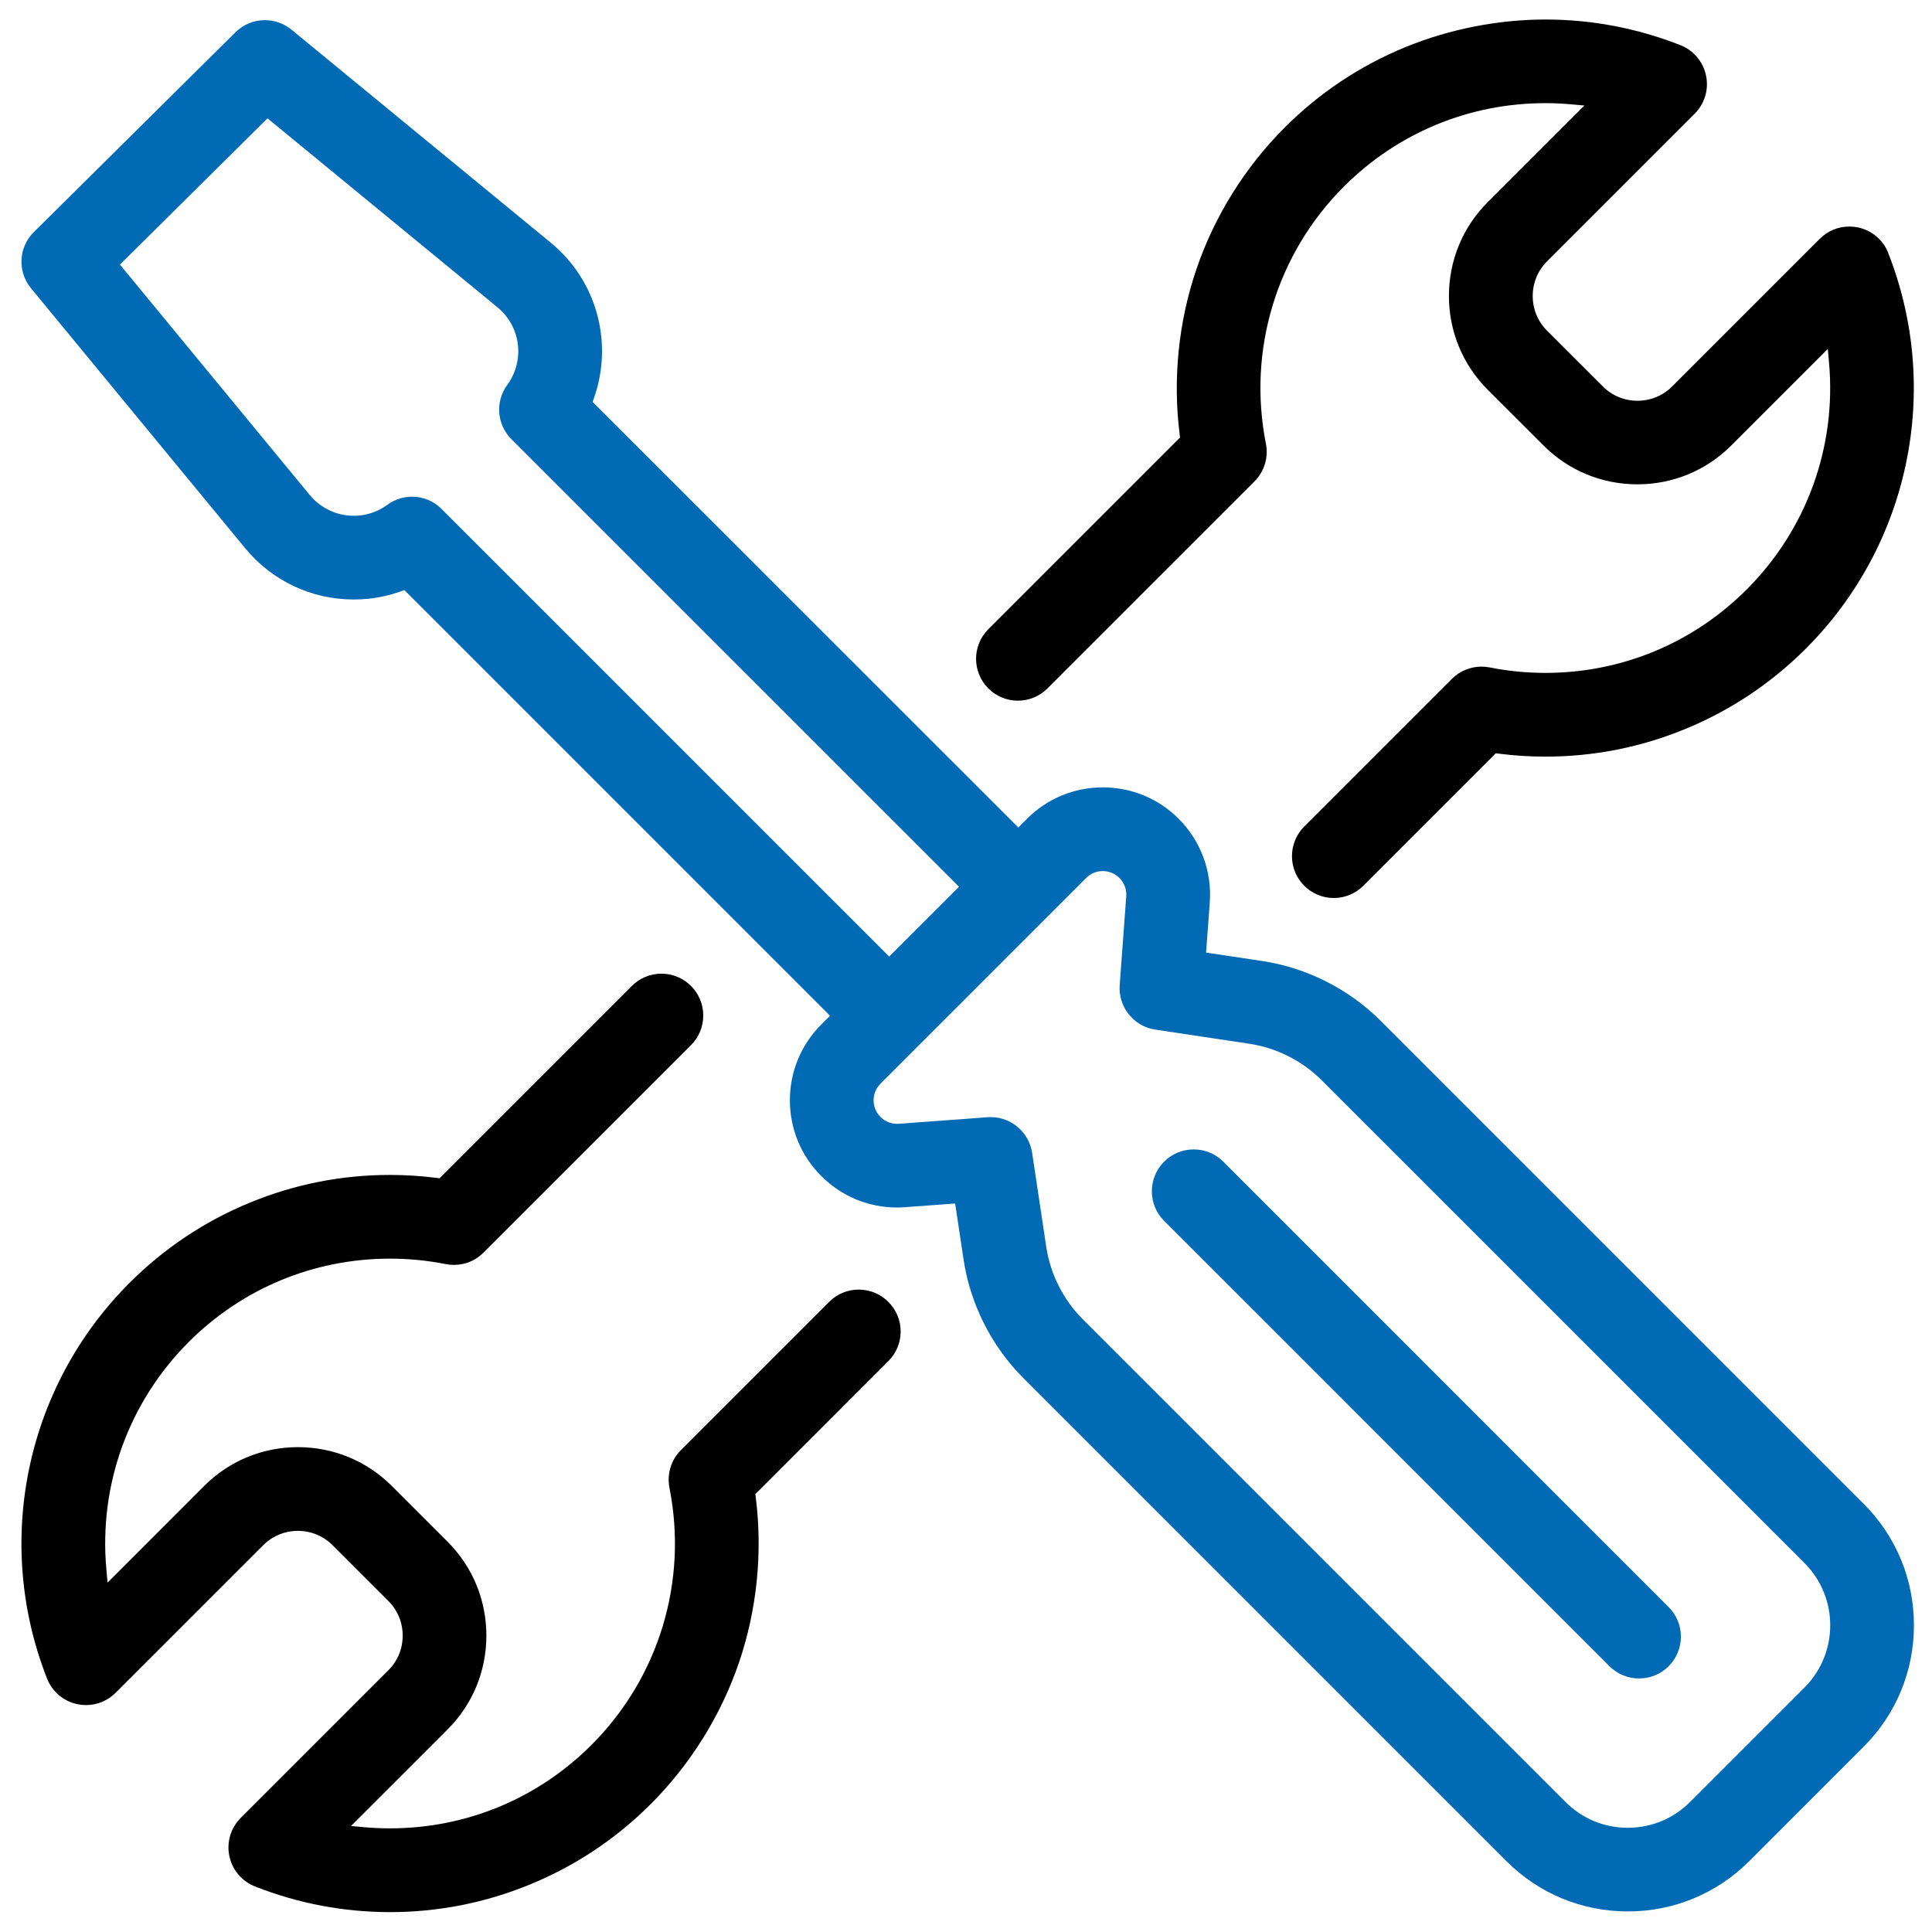 <?xml version="1.0" encoding="UTF-8"?> <svg xmlns="http://www.w3.org/2000/svg" width="51" height="51" viewBox="0 0 51 51" fill="none"><g id="servis" clip-path="url(#clip0_17_462)"><path id="Vector" d="M23.681 31.875C23.75 31.875 23.82 31.872 23.889 31.867L25.056 31.781L25.213 31.769L25.237 31.925L25.435 33.243C25.611 34.424 26.174 35.538 27.018 36.382L39.766 49.13C40.622 49.986 41.76 50.457 42.971 50.457C44.182 50.457 45.319 49.985 46.176 49.13L49.197 46.108C50.052 45.253 50.523 44.115 50.523 42.903C50.523 41.69 50.052 40.553 49.197 39.698L36.449 26.95C35.605 26.106 34.492 25.544 33.311 25.367L31.993 25.169L31.837 25.145L31.849 24.988L31.935 23.821C31.995 23 31.696 22.195 31.113 21.613C30.579 21.079 29.869 20.785 29.112 20.785C28.355 20.785 27.645 21.079 27.111 21.613L27.001 21.723L26.881 21.843L26.761 21.723L15.719 10.685L15.643 10.609L15.679 10.508C15.777 10.232 15.841 9.945 15.872 9.654C16 8.412 15.502 7.197 14.536 6.404L7.694 0.783C7.497 0.621 7.248 0.532 6.993 0.532C6.7 0.532 6.424 0.646 6.216 0.852L0.895 6.124C0.487 6.529 0.455 7.168 0.82 7.611L6.47 14.469C7.178 15.331 8.222 15.825 9.335 15.825C9.464 15.825 9.593 15.819 9.72 15.806C10.011 15.776 10.298 15.711 10.574 15.613L10.675 15.577L10.751 15.653L21.791 26.693L21.911 26.813L21.791 26.933L21.681 27.043C21.146 27.578 20.851 28.288 20.851 29.044C20.851 29.8 21.145 30.511 21.68 31.045C22.214 31.58 22.925 31.875 23.68 31.875H23.681ZM28.672 23.176C28.789 23.059 28.945 22.994 29.11 22.994C29.276 22.994 29.432 23.059 29.55 23.176C29.677 23.304 29.743 23.48 29.73 23.661L29.557 26.006C29.515 26.578 29.927 27.094 30.495 27.179L32.983 27.553C33.698 27.661 34.374 28.002 34.886 28.513L47.634 41.261C48.54 42.167 48.54 43.641 47.634 44.547L44.612 47.569C44.174 48.007 43.59 48.249 42.97 48.249C42.35 48.249 41.766 48.008 41.327 47.569L28.579 34.821C28.068 34.309 27.726 33.633 27.619 32.917L27.245 30.429C27.165 29.893 26.695 29.489 26.154 29.489C26.127 29.489 26.1 29.489 26.072 29.492L23.727 29.665C23.711 29.665 23.696 29.666 23.681 29.666C23.515 29.666 23.36 29.602 23.242 29.484C23.084 29.326 23.061 29.142 23.061 29.046C23.061 28.95 23.084 28.766 23.242 28.607L28.672 23.177V23.176ZM11.658 13.436C11.45 13.227 11.172 13.112 10.877 13.112C10.64 13.112 10.415 13.186 10.225 13.326C10.01 13.483 9.757 13.581 9.492 13.608C9.441 13.613 9.389 13.615 9.337 13.615C8.887 13.615 8.463 13.415 8.175 13.065L3.264 7.104L3.166 6.984L3.276 6.876L6.953 3.231L7.061 3.123L7.18 3.221L13.133 8.112C13.523 8.433 13.726 8.925 13.673 9.428C13.646 9.691 13.548 9.946 13.391 10.161C13.067 10.603 13.114 11.206 13.501 11.594L25.196 23.288L25.316 23.408L25.196 23.528L23.592 25.131L23.473 25.251L23.353 25.131L11.658 13.437V13.436Z" fill="#006AB4"></path><path id="Vector_2" d="M32.292 30.665C32.083 30.456 31.806 30.342 31.511 30.342C31.216 30.342 30.938 30.456 30.73 30.665C30.521 30.875 30.406 31.151 30.406 31.446C30.406 31.741 30.521 32.019 30.73 32.227L42.486 43.984C42.696 44.193 42.972 44.307 43.267 44.307C43.562 44.307 43.84 44.193 44.048 43.984C44.479 43.553 44.479 42.852 44.048 42.422L32.292 30.665Z" fill="#006AB4"></path><path id="Vector_3" d="M49.847 6.68C49.711 6.333 49.41 6.079 49.044 6.003C48.97 5.988 48.895 5.98 48.819 5.98C48.524 5.98 48.246 6.095 48.038 6.304L44.142 10.2C43.898 10.444 43.572 10.579 43.225 10.579C42.879 10.579 42.554 10.445 42.31 10.2L40.839 8.73C40.594 8.485 40.46 8.16 40.46 7.814C40.46 7.467 40.595 7.142 40.839 6.898L44.736 3.001C45 2.737 45.112 2.36 45.035 1.995C44.959 1.629 44.706 1.329 44.358 1.192C43.217 0.743 42.018 0.515 40.795 0.515C39.573 0.515 38.279 0.76 37.102 1.243C35.904 1.734 34.831 2.449 33.914 3.365C32.866 4.413 32.06 5.705 31.584 7.101C31.109 8.493 30.956 10.003 31.14 11.466L31.15 11.549L31.092 11.607L26.089 16.61C25.658 17.041 25.658 17.742 26.089 18.172C26.298 18.381 26.575 18.496 26.87 18.496C27.164 18.496 27.442 18.381 27.651 18.172L33.114 12.709C33.375 12.448 33.488 12.076 33.417 11.713C32.927 9.242 33.696 6.705 35.474 4.926C36.895 3.506 38.784 2.723 40.794 2.723C41.016 2.723 41.241 2.733 41.462 2.753L41.824 2.785L41.566 3.042L39.274 5.334C38.612 5.996 38.248 6.876 38.248 7.812C38.248 8.747 38.612 9.628 39.274 10.29L40.745 11.76C41.406 12.421 42.286 12.785 43.223 12.785C44.16 12.785 45.041 12.421 45.701 11.76L47.992 9.469L48.25 9.211L48.282 9.573C48.481 11.799 47.688 13.981 46.109 15.56C44.688 16.981 42.801 17.763 40.794 17.763C40.302 17.763 39.806 17.714 39.322 17.618C39.252 17.605 39.179 17.597 39.107 17.597C38.816 17.597 38.532 17.715 38.326 17.921L34.428 21.819C33.997 22.25 33.997 22.951 34.428 23.381C34.637 23.59 34.914 23.705 35.209 23.705C35.503 23.705 35.781 23.59 35.989 23.381L39.426 19.944L39.485 19.885L39.568 19.895C39.974 19.947 40.386 19.973 40.794 19.973C42.072 19.973 43.319 19.726 44.498 19.239C45.689 18.748 46.755 18.036 47.669 17.123C50.409 14.383 51.262 10.284 49.844 6.678L49.847 6.68Z" fill="black"></path><path id="Vector_4" d="M23.45 34.366C23.241 34.157 22.963 34.042 22.669 34.042C22.374 34.042 22.096 34.157 21.888 34.366L17.975 38.279C17.714 38.54 17.601 38.912 17.672 39.275C18.162 41.746 17.393 44.283 15.614 46.061C14.194 47.482 12.304 48.264 10.294 48.264C10.073 48.264 9.848 48.254 9.627 48.235L9.265 48.202L9.523 47.945L11.815 45.653C12.476 44.992 12.839 44.113 12.839 43.176C12.839 42.238 12.476 41.358 11.815 40.698L10.344 39.227C9.682 38.565 8.801 38.201 7.866 38.201C6.93 38.201 6.05 38.565 5.388 39.227L3.097 41.519L2.839 41.776L2.807 41.414C2.608 39.189 3.401 37.007 4.98 35.427C6.401 34.007 8.288 33.225 10.295 33.225C10.787 33.225 11.283 33.273 11.767 33.369C11.837 33.383 11.91 33.39 11.982 33.39C12.277 33.39 12.555 33.276 12.763 33.067L18.241 27.589C18.45 27.38 18.564 27.103 18.564 26.808C18.564 26.513 18.45 26.235 18.241 26.027C18.032 25.818 17.755 25.703 17.46 25.703C17.165 25.703 16.887 25.818 16.679 26.027L11.662 31.044L11.603 31.103L11.521 31.093C11.115 31.042 10.702 31.015 10.294 31.015C9.016 31.015 7.77 31.262 6.59 31.749C5.399 32.24 4.333 32.952 3.419 33.865C0.678 36.604 -0.176 40.704 1.242 44.31C1.379 44.657 1.679 44.911 2.045 44.987C2.119 45.002 2.195 45.01 2.271 45.01C2.565 45.01 2.843 44.895 3.052 44.686L6.948 40.79C7.193 40.545 7.518 40.411 7.864 40.411C8.21 40.411 8.535 40.546 8.78 40.79L10.251 42.261C10.495 42.504 10.63 42.83 10.63 43.176C10.63 43.523 10.496 43.848 10.251 44.092L6.354 47.989C6.09 48.253 5.978 48.63 6.054 48.995C6.131 49.361 6.384 49.661 6.732 49.798C7.873 50.247 9.071 50.475 10.294 50.475C11.568 50.475 12.81 50.23 13.989 49.746C15.187 49.255 16.259 48.541 17.177 47.624C18.225 46.576 19.03 45.285 19.507 43.888C19.982 42.496 20.135 40.986 19.95 39.523L19.94 39.44L19.999 39.382L23.451 35.929C23.66 35.72 23.775 35.443 23.775 35.148C23.775 34.854 23.66 34.576 23.451 34.368L23.45 34.366Z" fill="black"></path></g><defs><clipPath id="clip0_17_462"><rect width="49.959" height="49.959" fill="white" transform="translate(0.566 0.515)"></rect></clipPath></defs></svg> 